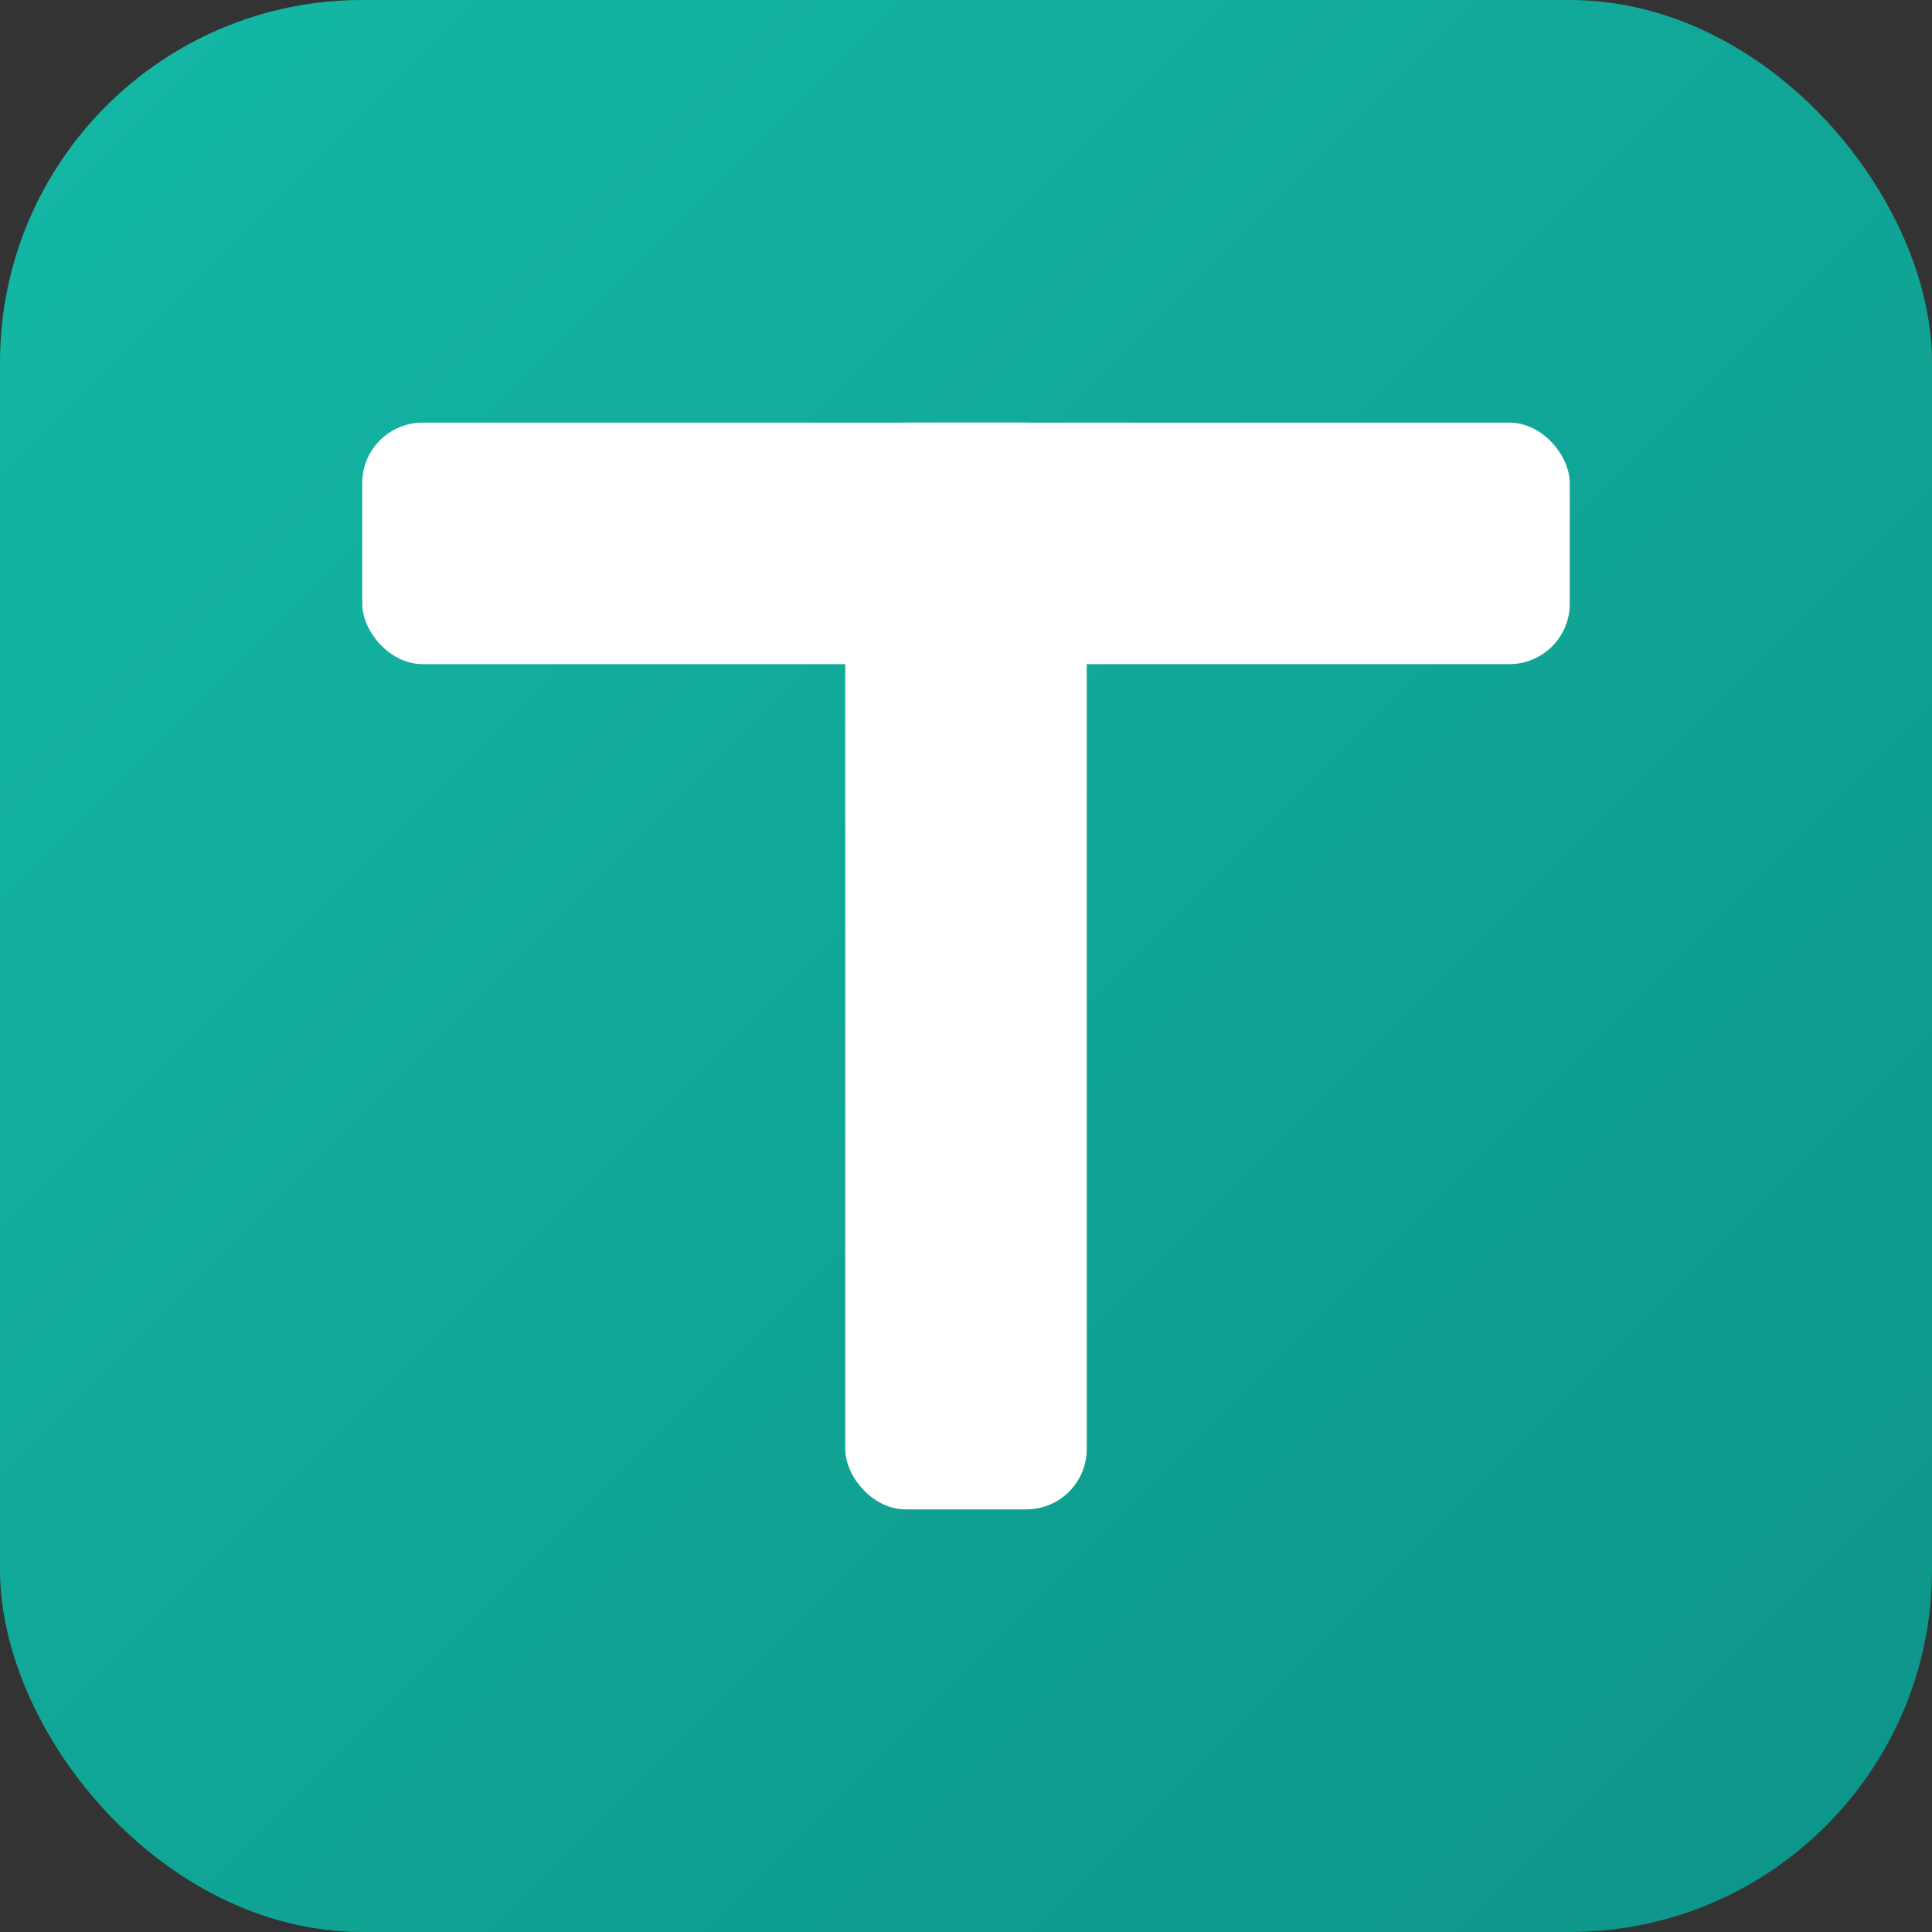 <?xml version="1.0" encoding="UTF-8"?>
<svg width="32" height="32" viewBox="0 0 32 32" xmlns="http://www.w3.org/2000/svg">
  <rect x="0" y="0" width="32" height="32" fill="#333333" stroke="none"/>
  <!-- TBase Favicon - Teal themed -->
  <defs>
    <linearGradient id="tealGrad" x1="0%" y1="0%" x2="100%" y2="100%">
      <stop offset="0%" style="stop-color:#14b8a6;stop-opacity:1" />
      <stop offset="100%" style="stop-color:#0d9488;stop-opacity:1" />
    </linearGradient>
  </defs>

  <!-- Background -->
  <rect width="32" height="32" rx="6" fill="url(#tealGrad)"/>

  <!-- Letter T -->
  <rect x="6" y="7" width="20" height="4" rx="1" fill="white"/>
  <rect x="14" y="7" width="4" height="18" rx="1" fill="white"/>
</svg>
